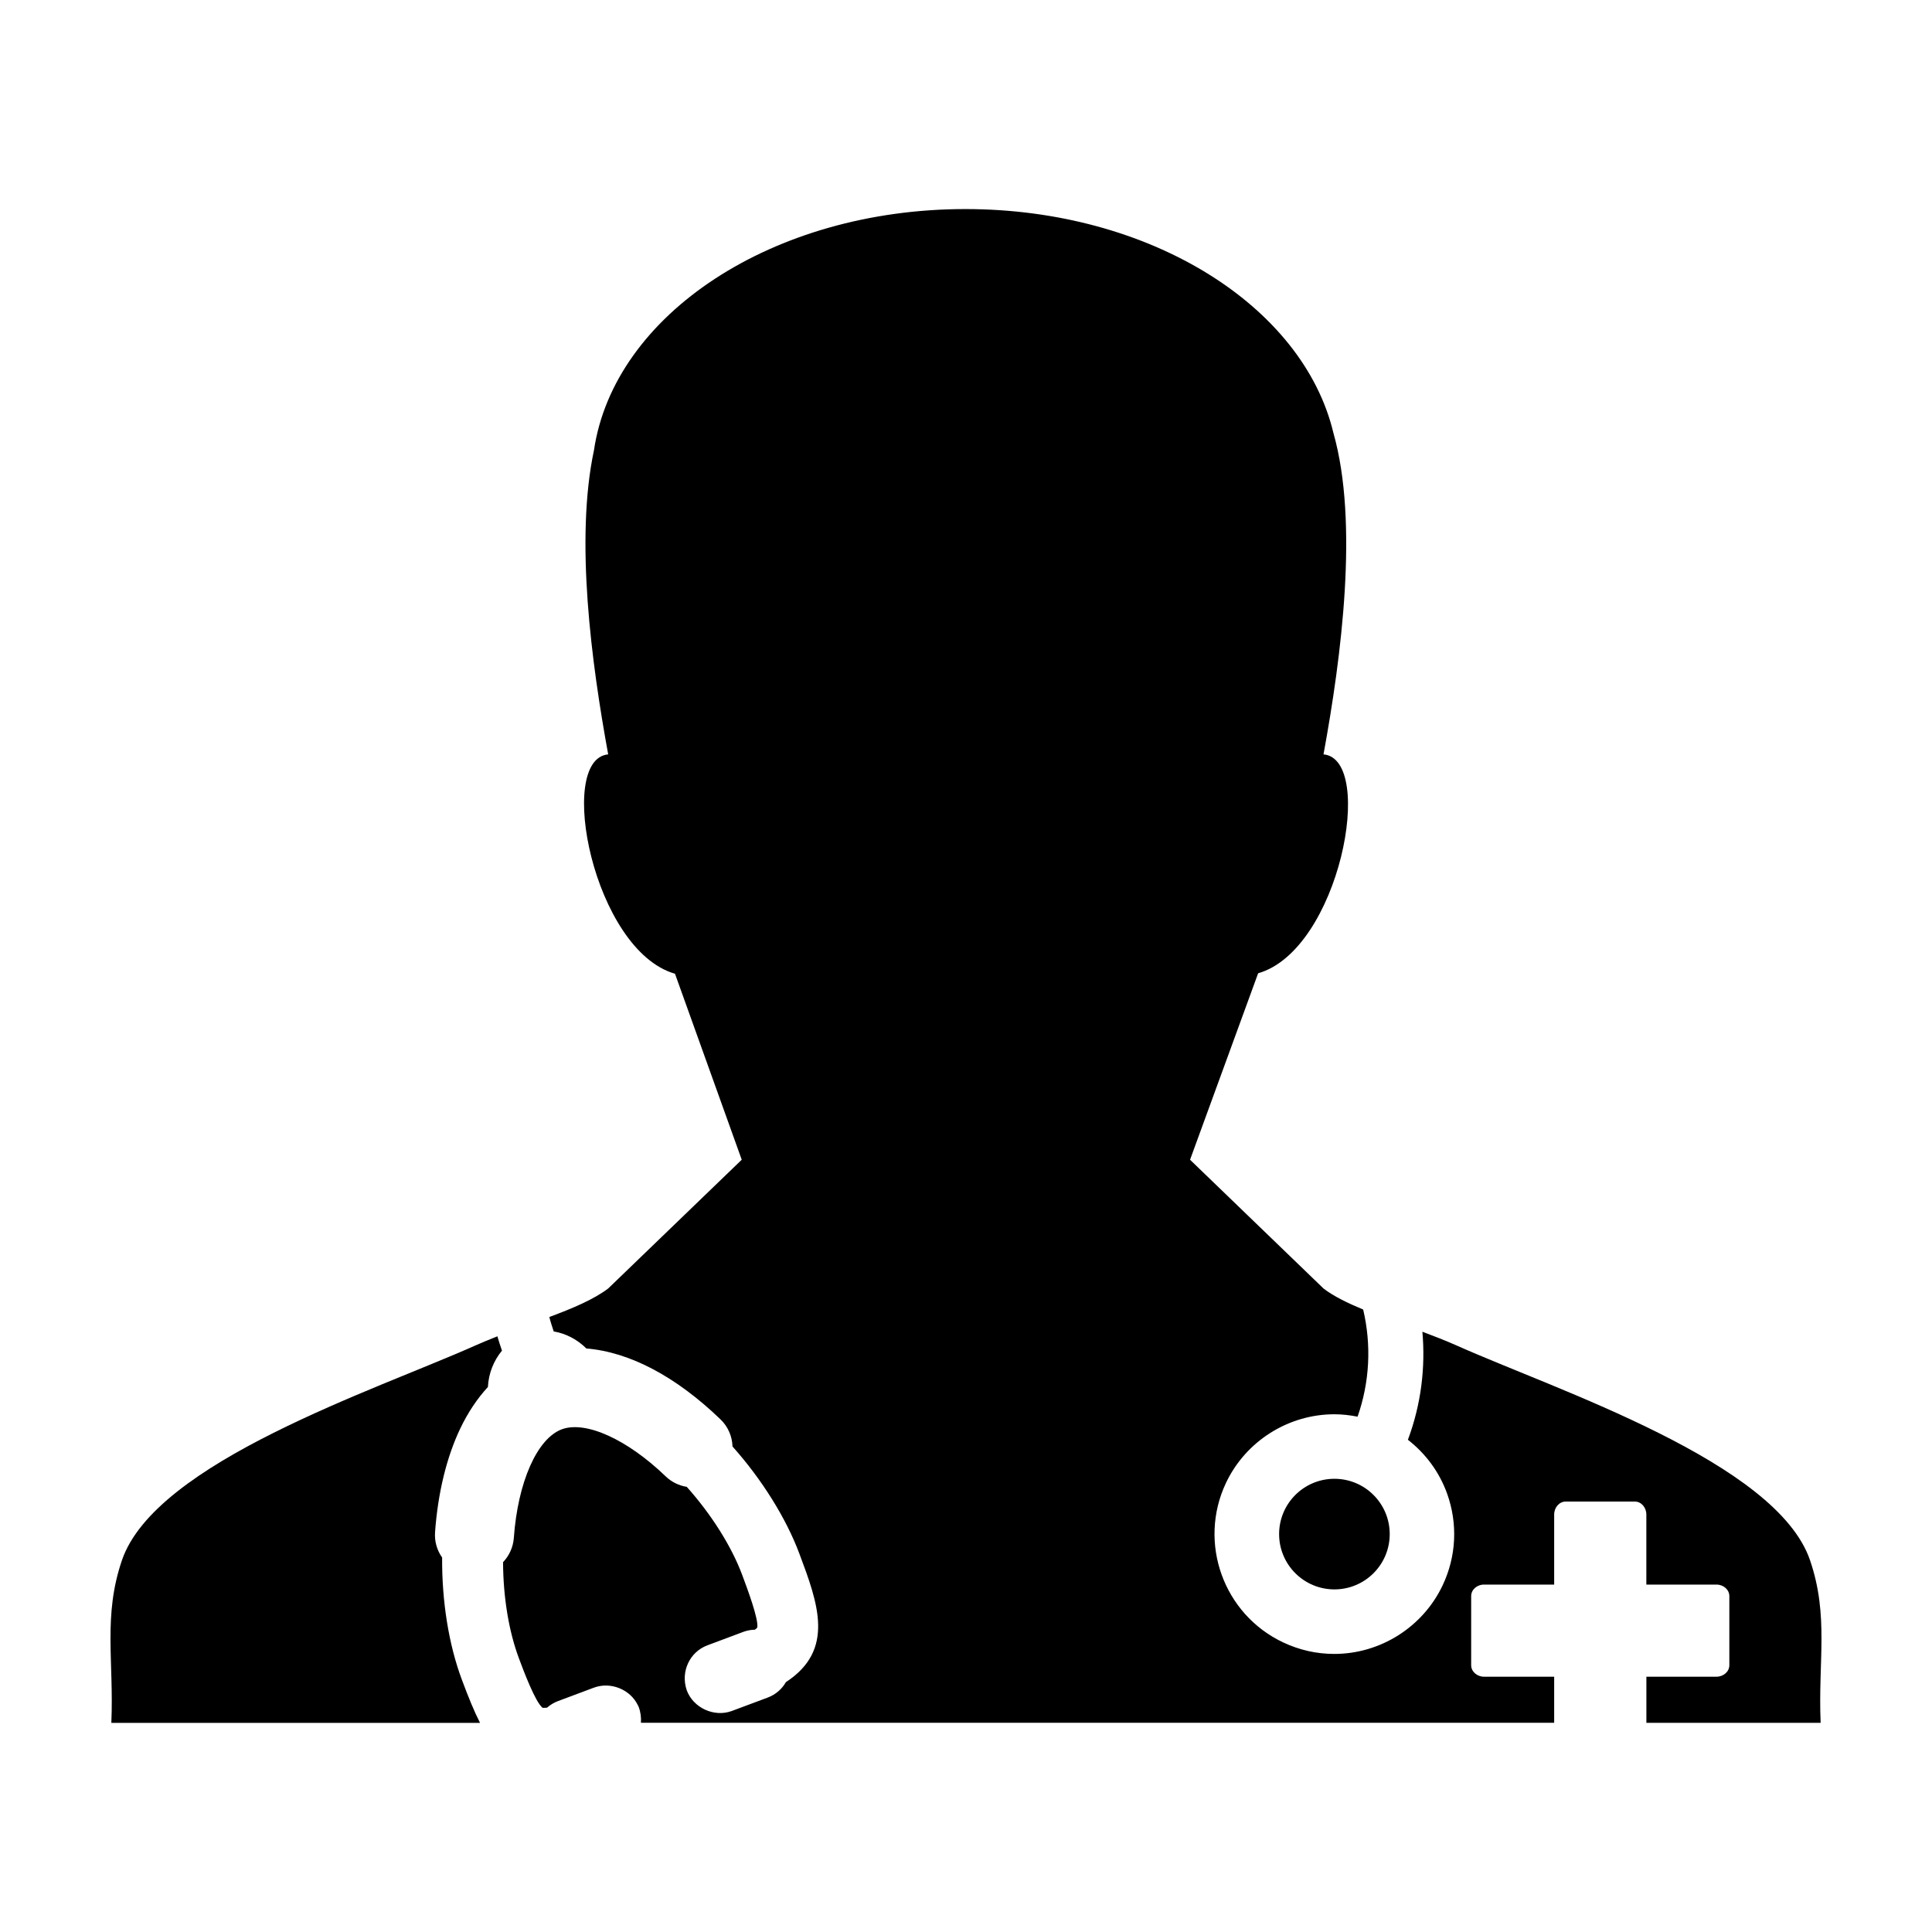 <?xml version="1.0" encoding="UTF-8"?>
<!-- Uploaded to: ICON Repo, www.svgrepo.com, Generator: ICON Repo Mixer Tools -->
<svg fill="#000000" width="800px" height="800px" version="1.1" viewBox="144 144 512 512" xmlns="http://www.w3.org/2000/svg">
 <g>
  <path d="m269.83 500.63c-26.457 11.805-84.609 30.816-93.516 56.855-5.031 14.781-2.117 26.668-2.805 42.984v0.109h97.703c-1.562-3.066-3.082-6.797-4.805-11.418-3.473-9.281-5.32-20.742-5.238-32.395-1.387-1.969-2.051-4.309-1.875-6.723 0.75-10.395 3.062-19.914 6.699-27.508 1.996-4.176 4.453-7.871 7.309-10.969 0.172-3.582 1.523-6.977 3.727-9.633-0.438-1.258-0.855-2.527-1.215-3.797-2.012 0.801-4.023 1.617-5.984 2.492z"/>
  <path d="m623.68 557.48c-8.918-26.043-67.07-45.039-93.523-56.852-3.023-1.34-6.121-2.551-9.211-3.707 0.84 9.496-0.332 19.234-3.836 28.637 4.711 3.664 8.316 8.52 10.395 14.281 2.852 7.981 2.438 16.605-1.176 24.258-5.219 11.059-16.484 18.211-28.73 18.211-4.711 0-9.25-1.031-13.539-3.047-15.844-7.477-22.641-26.434-15.164-42.273 5.219-11.043 16.496-18.191 28.723-18.191 2.082 0 4.121 0.238 6.152 0.637 3.211-9.164 3.703-18.957 1.484-28.395-4.098-1.703-7.754-3.465-10.5-5.562l-35.379-34.133 18.043-49.414c21.566-6.168 31.242-56.742 17.324-58.012 4.762-25.977 9.367-61.395 2.625-85.18-8.051-33.699-48.629-59.332-97.527-59.332-51.098 0-93.133 27.988-98.434 63.922-5.027 23.578-0.695 56.227 3.769 80.59-13.898 1.27-3.883 51.969 17.703 58.133l17.688 49.289-35.387 34.121c-3.844 2.91-9.395 5.25-15.598 7.562 0.316 1.285 0.734 2.555 1.16 3.824 3.219 0.539 6.246 2.125 8.652 4.516 11.504 0.945 23.77 7.445 35.543 18.785 1.977 1.898 3.102 4.481 3.184 7.184 7.785 8.723 14.211 19.02 17.715 28.395 4.914 13.121 9.551 25.508-3.566 34.059-1.066 1.867-2.734 3.289-4.769 4.07l-9.551 3.57c-4.672 1.738-10.207-0.805-11.941-5.453-1.719-4.934 0.762-10.188 5.441-11.934l9.551-3.582c0.969-0.352 1.996-0.551 3.043-0.562 0.52-0.383 0.645-0.586 0.648-0.59 0.352-2.266-2.586-10.133-3.996-13.91-2.836-7.609-8.176-16.066-14.699-23.363-2.102-0.336-4.055-1.301-5.586-2.777-10.184-9.82-21.227-14.812-27.531-12.469-6.539 2.438-11.652 13.992-12.707 28.762-0.172 2.414-1.195 4.707-2.856 6.445 0.035 9.305 1.523 18.328 4.211 25.508 1.188 3.184 4.328 11.598 6.281 13.105 0.48-0.02 0.82-0.012 1.16-0.051 0.852-0.742 1.82-1.34 2.891-1.738l9.574-3.582c4.379-1.605 9.531 0.453 11.566 4.594l0.258 0.523c0.523 1.41 0.691 2.836 0.594 4.211h242.02v-12.211h-18.574c-1.883 0-3.422-1.367-3.422-3.047v-18.324c0-1.691 1.535-3.047 3.422-3.047h18.574v-18.559c0-1.891 1.367-3.441 3.043-3.441h18.34c1.684 0 3.043 1.551 3.043 3.441v18.559h18.57c1.891 0 3.426 1.367 3.426 3.047v18.324c0 1.688-1.535 3.047-3.426 3.047l-18.559 0.004v12.211h46.176c0-0.039-0.012-0.098-0.012-0.105h0.012c-0.691-16.32 2.231-28.207-2.809-42.98z"/>
  <path d="m512.29 550.55c0 8.094-6.562 14.656-14.656 14.656s-14.656-6.562-14.656-14.656 6.562-14.656 14.656-14.656 14.656 6.562 14.656 14.656"/>
 </g>
</svg>